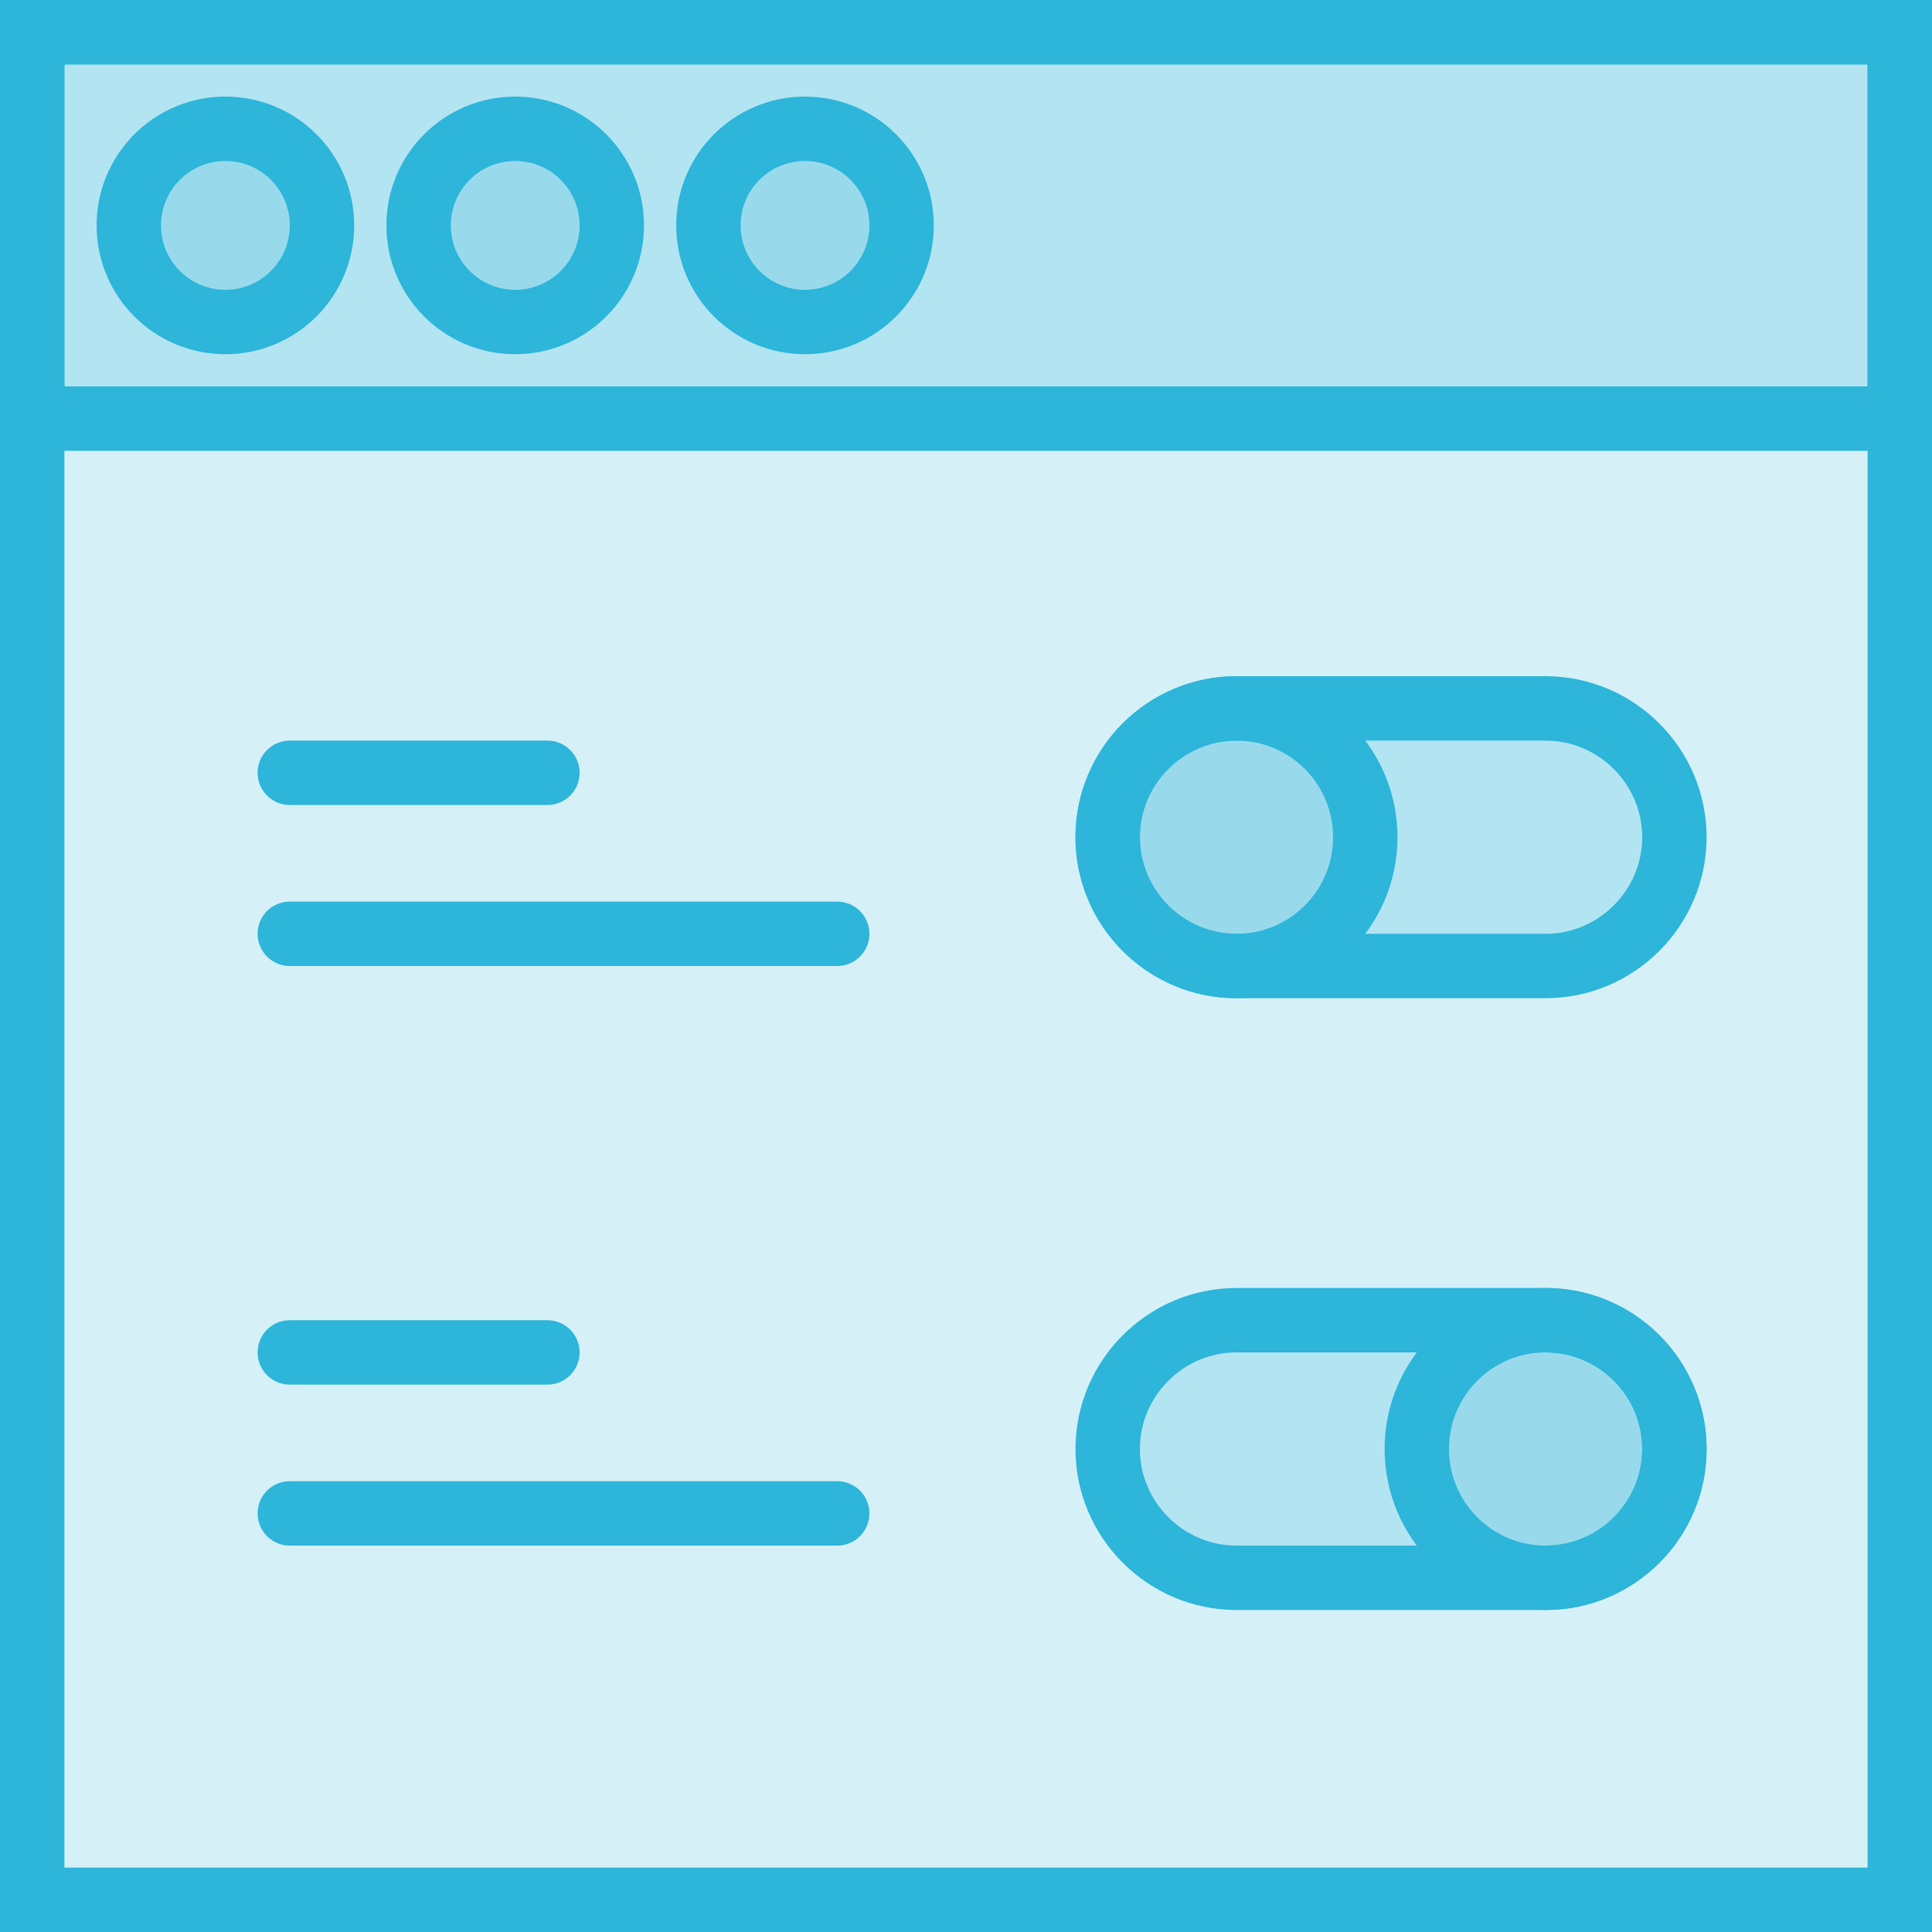 <?xml version="1.0" encoding="UTF-8"?>
<svg width="60px" height="60px" viewBox="0 0 60 60" version="1.1" xmlns="http://www.w3.org/2000/svg" xmlns:xlink="http://www.w3.org/1999/xlink">
    <!-- Generator: sketchtool 51.3 (57544) - http://www.bohemiancoding.com/sketch -->
    <title>9058DD66-9372-4858-8E9A-60624D4495A9</title>
    <desc>Created with sketchtool.</desc>
    <defs></defs>
    <g id="Content" stroke="none" stroke-width="1" fill="none" fill-rule="evenodd" fill-opacity="0.2">
        <g id="Chmura-&gt;-ODNS" transform="translate(-1013, -3289)" fill="#2DB5DA" stroke="#2DB5DA" stroke-width="2">
            <g id="kafel3" transform="translate(883, 3251)">
                <g id="icon3" transform="translate(131, 39)">
                    <polygon id="Stroke-178" points="0 0 58 0 58 58 0 58"></polygon>
                    <polygon id="Stroke-186" points="0 0 58 0 58 12 0 12"></polygon>
                    <path d="M9,6 C9,7.657 7.657,9 6,9 C4.343,9 3,7.657 3,6 C3,4.343 4.343,3 6,3 C7.657,3 9,4.343 9,6 L9,6 Z" id="Stroke-1588"></path>
                    <path d="M18,6 C18,7.657 16.657,9 15,9 C13.343,9 12,7.657 12,6 C12,4.343 13.343,3 15,3 C16.657,3 18,4.343 18,6 L18,6 Z" id="Stroke-1590"></path>
                    <path d="M27,6 C27,7.657 25.657,9 24,9 C22.343,9 21,7.657 21,6 C21,4.343 22.343,3 24,3 C25.657,3 27,4.343 27,6 L27,6 Z" id="Stroke-1592"></path>
                    <path d="M47,29 L37.4,29 C35.2,29 33.4,27.2 33.4,25 C33.4,22.8 35.2,21 37.4,21 L47,21 C49.2,21 51,22.8 51,25 C51,27.2 49.2,29 47,29 L47,29 Z" id="Stroke-1594" stroke-linecap="round"></path>
                    <path d="M41.4,25 C41.4,27.209 39.609,29 37.4,29 C35.191,29 33.4,27.209 33.4,25 C33.4,22.791 35.191,21 37.4,21 C39.609,21 41.4,22.791 41.4,25 L41.4,25 Z" id="Stroke-1596" stroke-linecap="round"></path>
                    <path d="M37.4,48 L47,48 C49.2,48 51,46.2 51,44 C51,41.8 49.2,40 47,40 L37.4,40 C35.2,40 33.4,41.8 33.4,44 C33.4,46.2 35.2,48 37.4,48 L37.4,48 Z" id="Stroke-1598" stroke-linecap="round"></path>
                    <path d="M43,44 C43,46.209 44.791,48 47,48 C49.209,48 51,46.209 51,44 C51,41.791 49.209,40 47,40 C44.791,40 43,41.791 43,44 L43,44 Z" id="Stroke-1600" stroke-linecap="round"></path>
                    <path d="M8,23 L16,23 M8,28 L25,28 M8,41 L16,41 M8,46 L25,46" id="Stroke-1601" stroke-linecap="round"></path>
                </g>
            </g>
        </g>
    </g>
</svg>